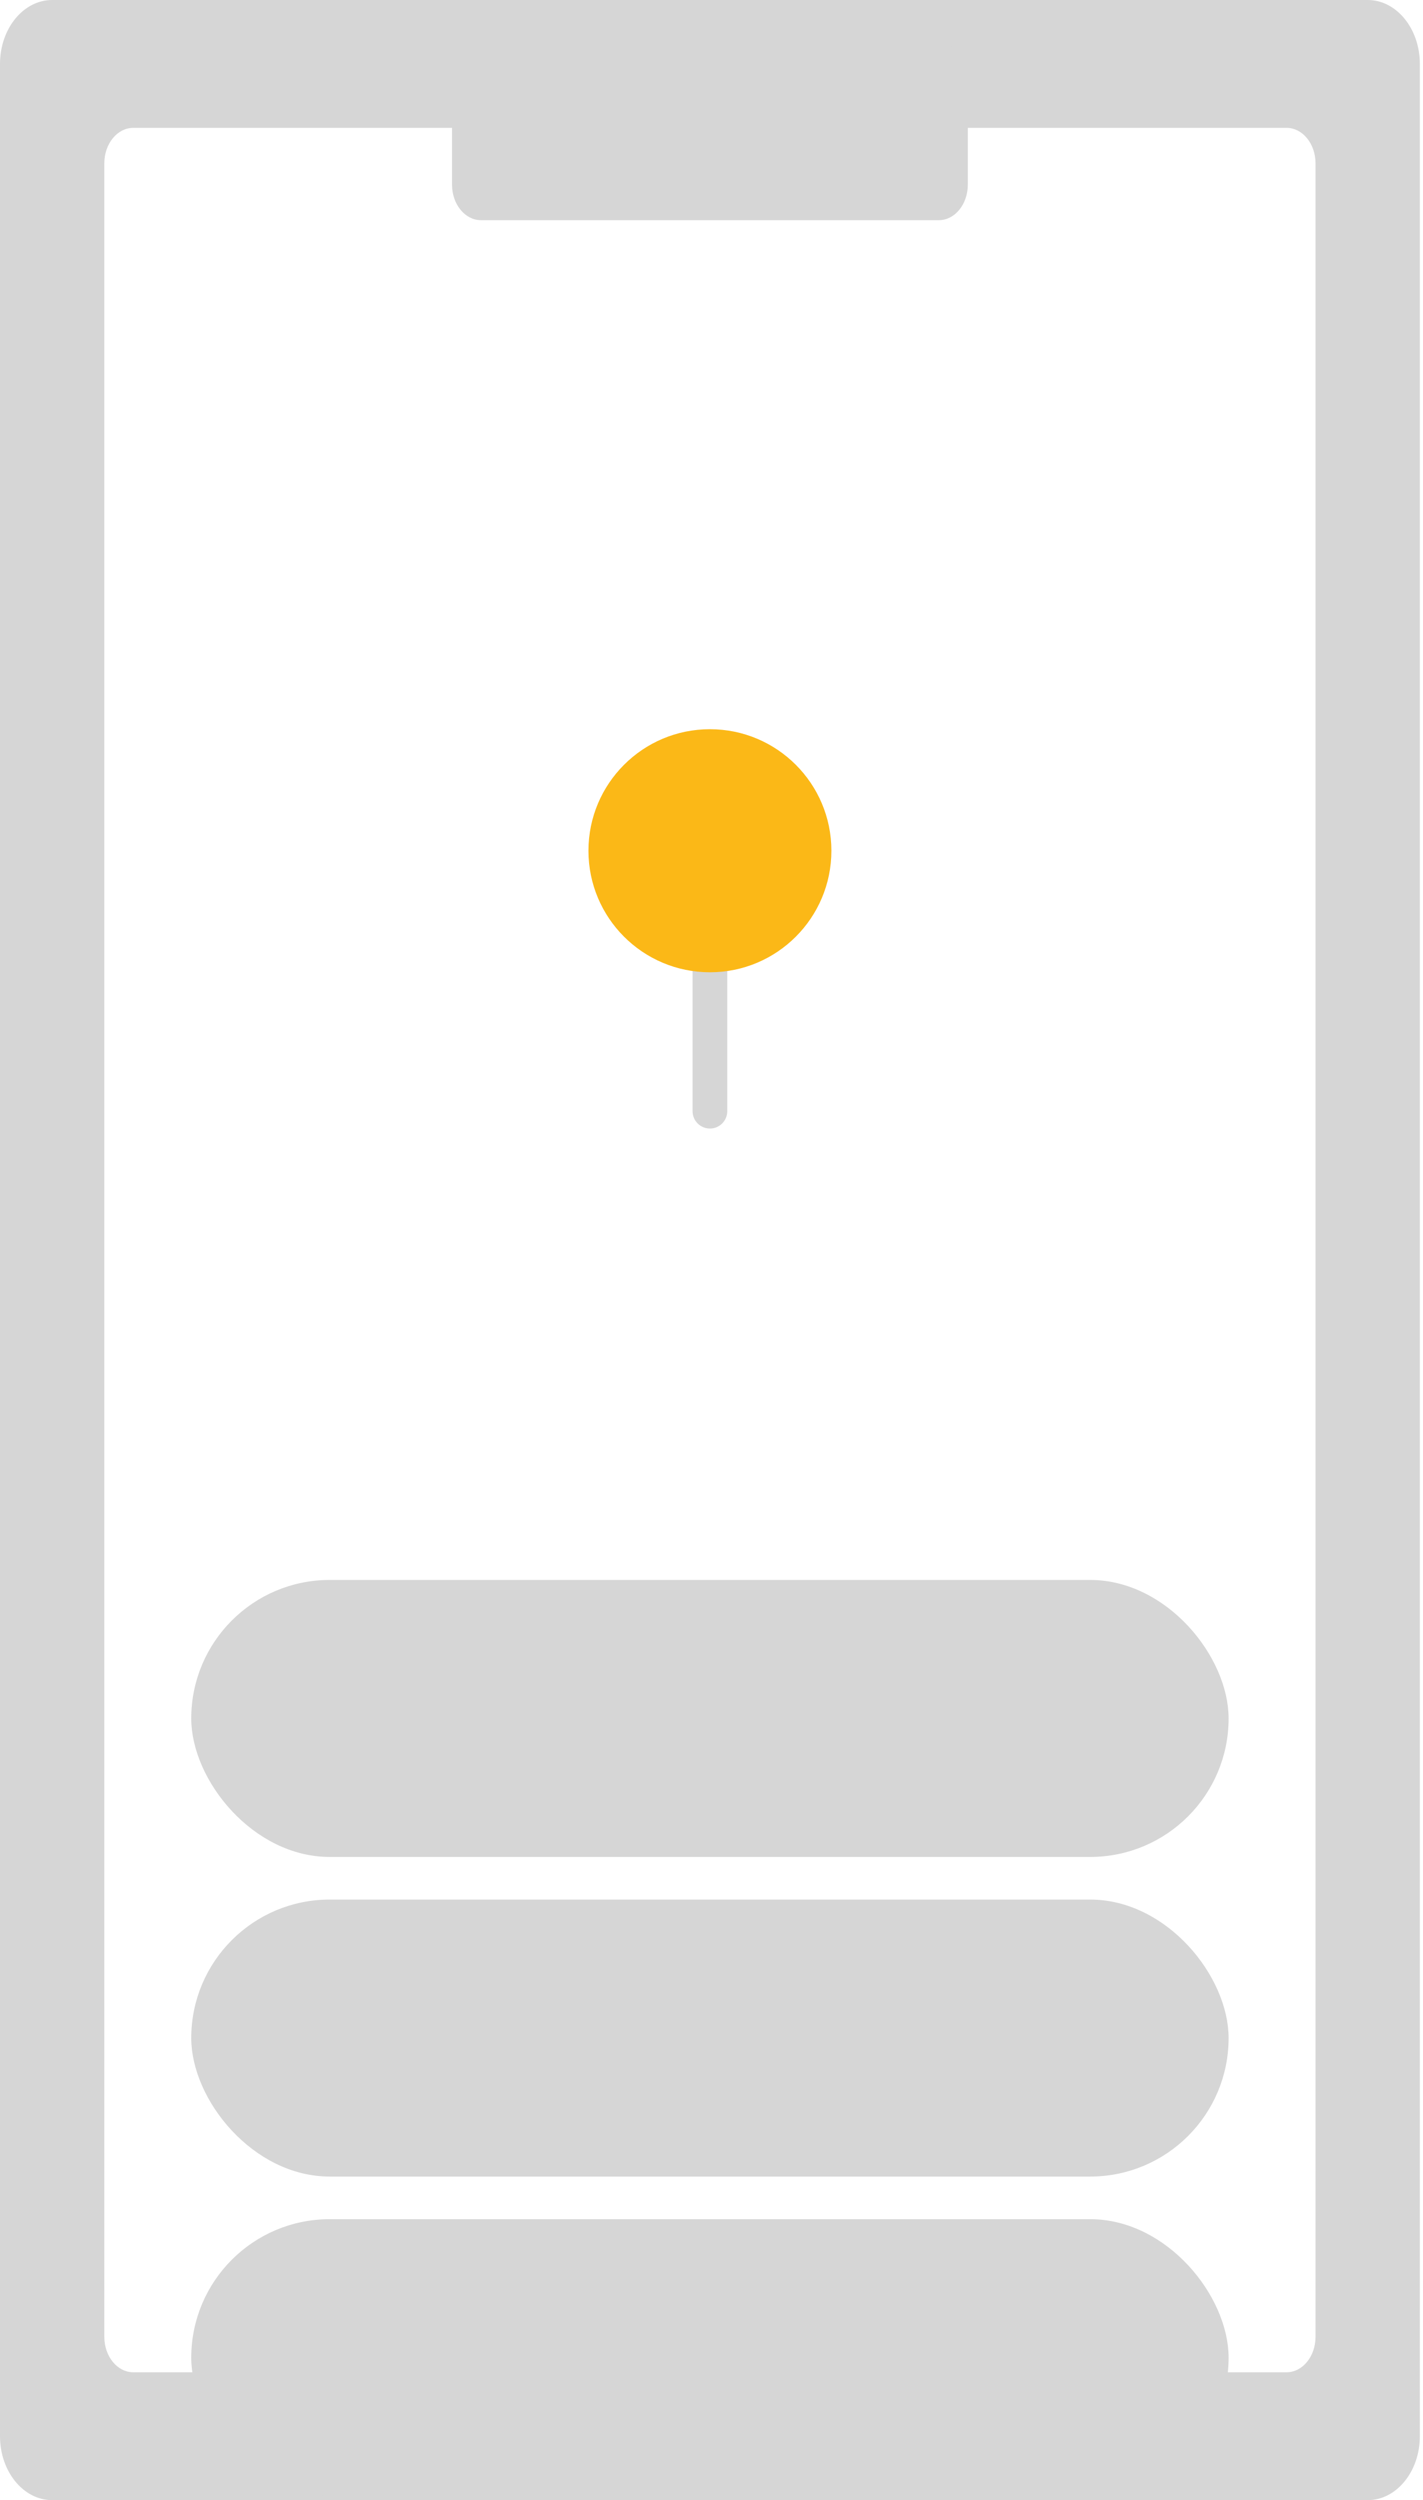 <svg width="82" height="144" viewBox="0 0 82 144" fill="none" xmlns="http://www.w3.org/2000/svg">
<path fill-rule="evenodd" clip-rule="evenodd" d="M0 3.682C0 1.648 1.346 0 3.006 0H78.813C80.472 0 81.818 1.648 81.818 3.682V140.318C81.818 142.352 80.472 144 78.813 144H3.006C1.346 144 0 142.352 0 140.318V3.682ZM7.681 7.364C6.759 7.364 6.011 8.279 6.011 9.409V134.591C6.011 135.721 6.759 136.636 7.681 136.636H74.137C75.059 136.636 75.807 135.721 75.807 134.591V9.409C75.807 8.279 75.059 7.364 74.137 7.364H7.681Z" fill="#D6D6D6"/>
<path d="M26.048 4.5C26.048 3.37 26.796 2.455 27.718 2.455H54.1C55.022 2.455 55.77 3.37 55.77 4.5V10.636C55.77 11.766 55.022 12.682 54.1 12.682H27.718C26.796 12.682 26.048 11.766 26.048 10.636V4.5Z" fill="#D6D6D6"/>
<rect x="11.021" y="127.818" width="59.777" height="15.954" rx="7.977" fill="#D6D6D6"/>
<rect x="11.021" y="109.409" width="59.777" height="15.954" rx="7.977" fill="#D6D6D6"/>
<rect x="11.021" y="91" width="59.777" height="15.954" rx="7.977" fill="#D6D6D6"/>
<path d="M39.909 64C39.909 64.552 40.356 65 40.909 65C41.461 65 41.909 64.552 41.909 64L39.909 64ZM39.909 53L39.909 64L41.909 64L41.909 53L39.909 53Z" fill="#D6D6D6"/>
<circle cx="40.909" cy="49" r="7" fill="#FBB817"/>
</svg>
